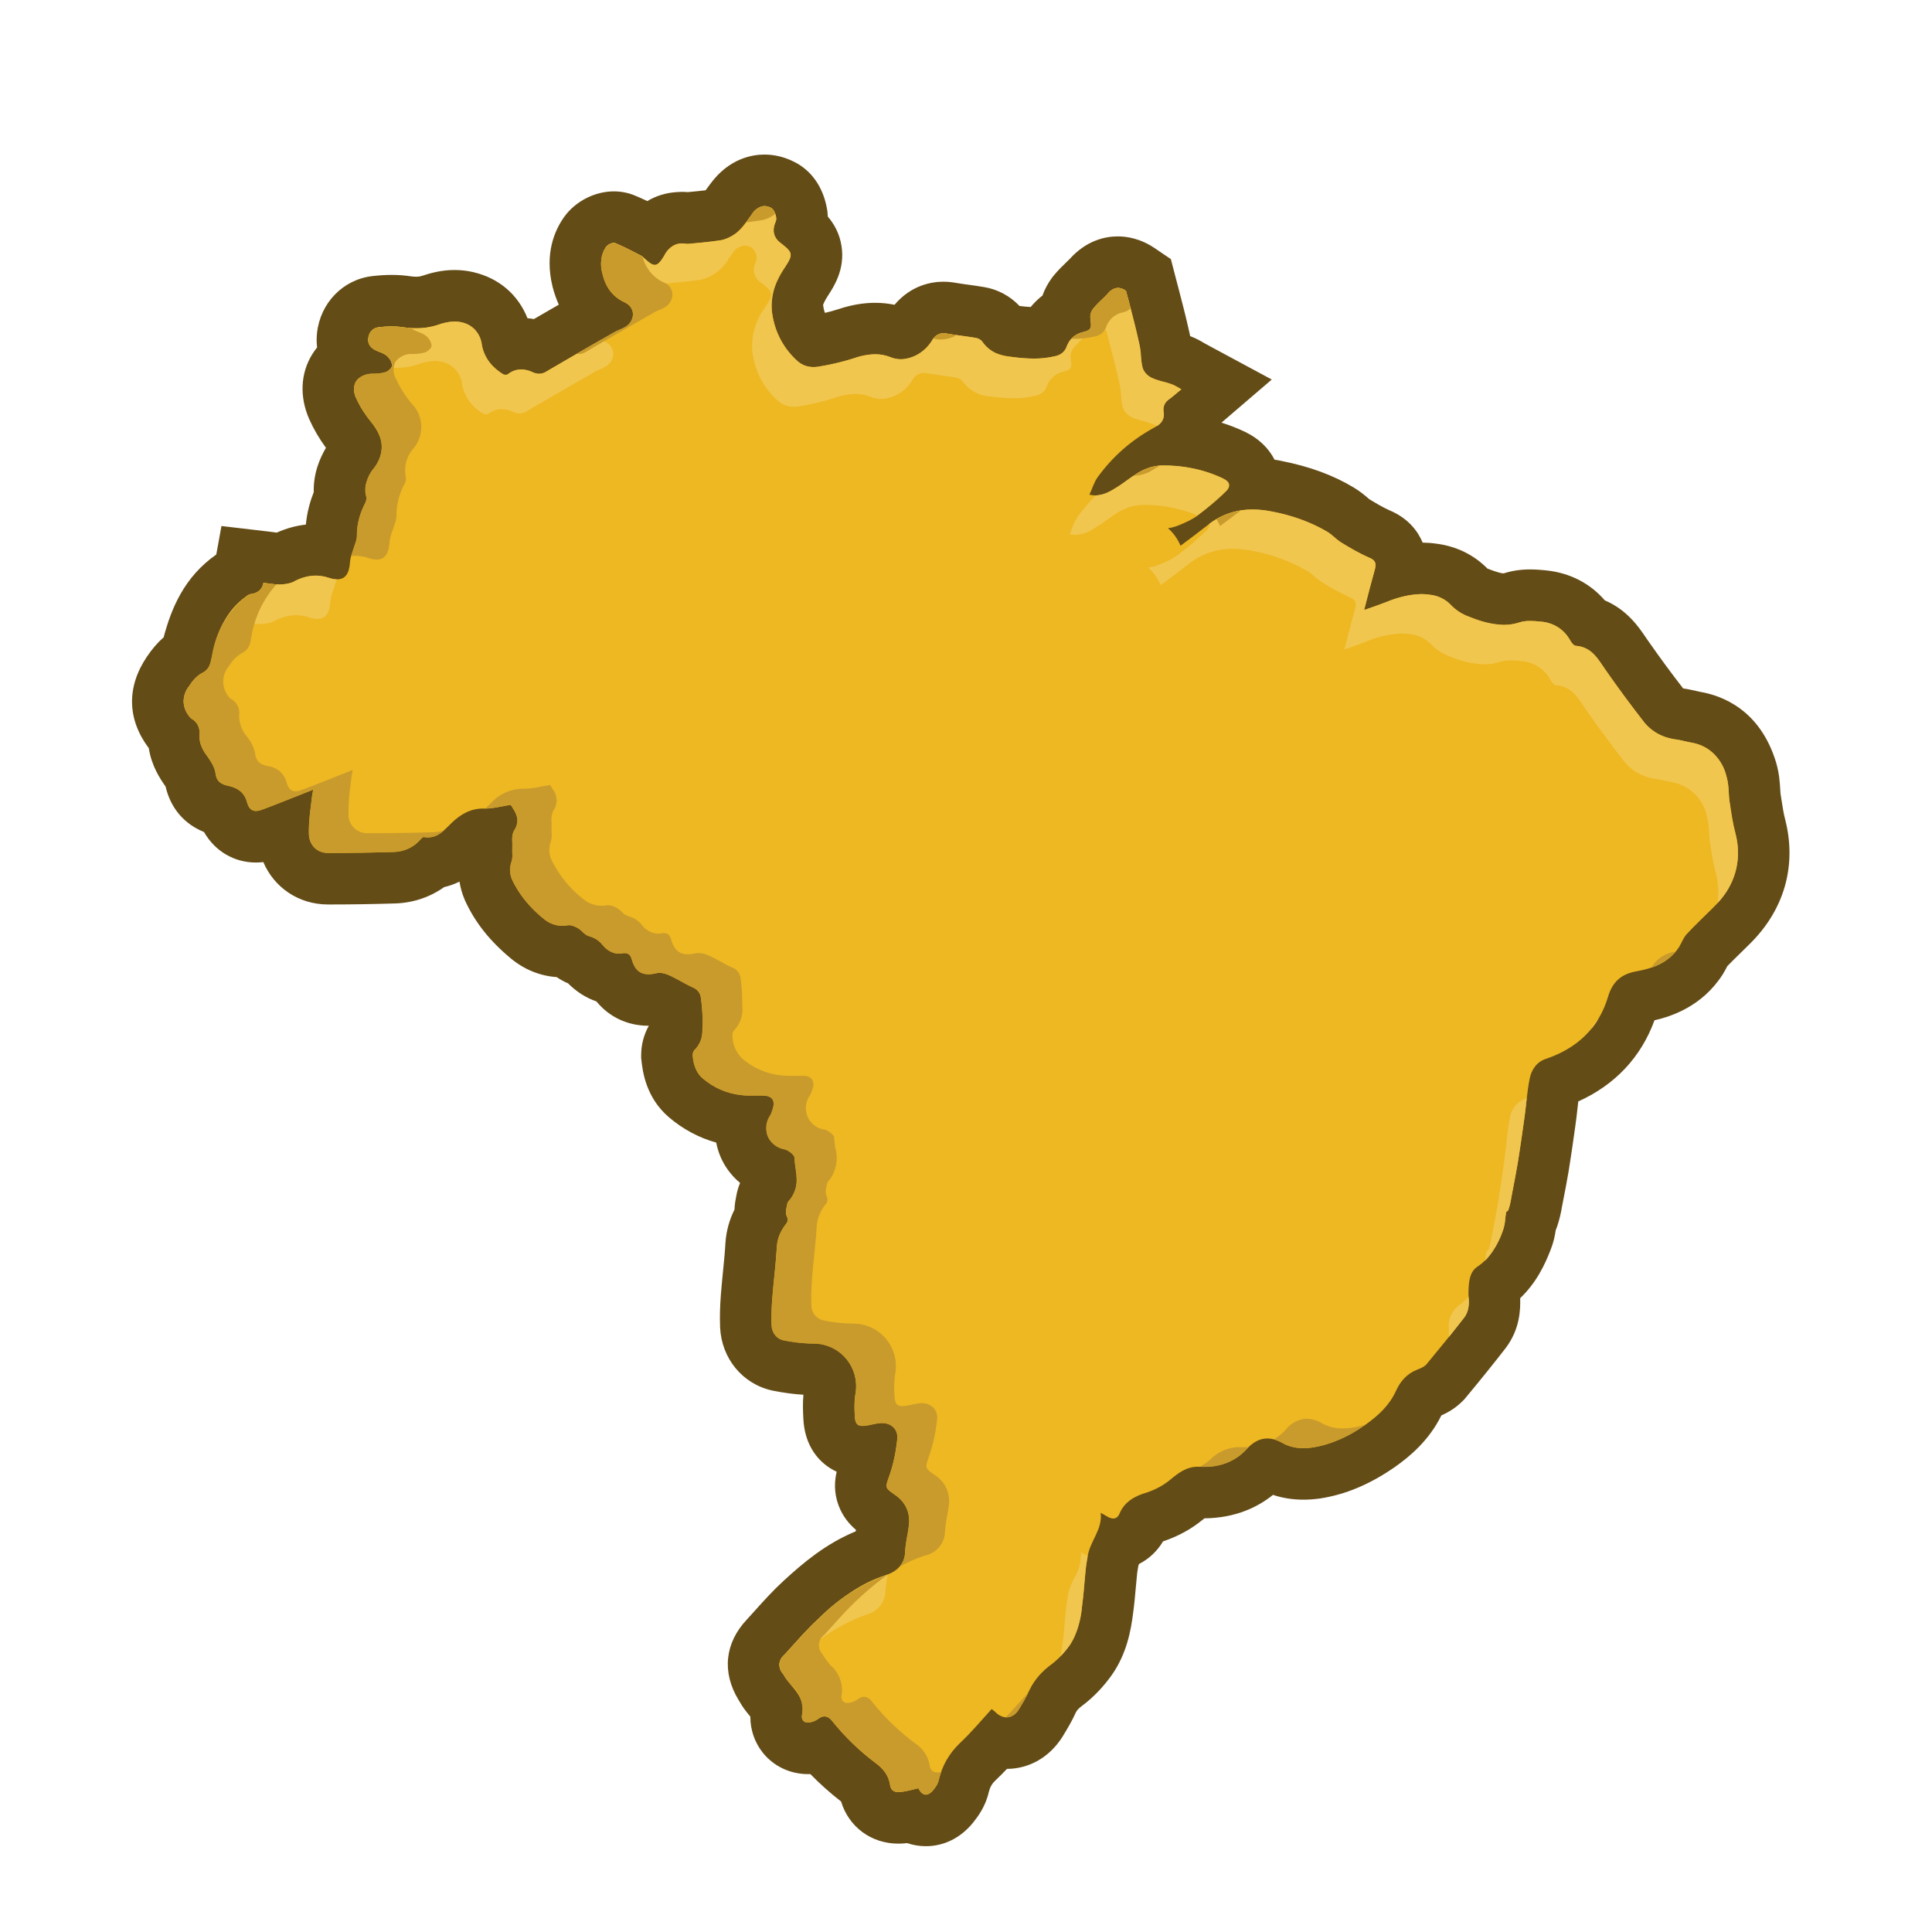 <svg xmlns="http://www.w3.org/2000/svg" width="75" height="75" viewBox="0 0 75 75"><g transform="translate(-1114 -6010)"><rect width="75" height="75" transform="translate(1114 6010)" fill="none"/><g transform="translate(1121.129 6018)"><g transform="translate(-5.159 0.001)" fill="#eeb823"><path d="M 33.972 62.668 C 33.763 62.668 33.563 62.615 33.384 62.516 C 33.307 62.531 33.227 62.544 33.143 62.554 L 33.14 62.554 L 33.136 62.555 C 33.053 62.564 32.978 62.569 32.906 62.569 C 32.201 62.569 31.685 62.114 31.586 61.41 C 31.581 61.386 31.537 61.325 31.434 61.25 L 31.427 61.245 L 31.42 61.24 C 30.835 60.798 30.32 60.323 29.858 59.795 C 29.842 59.8 29.827 59.804 29.811 59.809 C 29.673 59.849 29.534 59.87 29.397 59.87 C 29.013 59.87 28.66 59.706 28.428 59.42 C 28.194 59.132 28.106 58.744 28.188 58.357 C 28.189 58.352 28.189 58.348 28.19 58.344 C 28.163 58.283 28.048 58.146 27.971 58.053 C 27.918 57.989 27.863 57.923 27.806 57.85 C 27.697 57.716 27.622 57.586 27.56 57.479 C 27.033 56.618 27.371 55.958 27.753 55.553 C 27.859 55.437 27.964 55.32 28.069 55.203 C 28.4 54.835 28.742 54.455 29.133 54.096 C 29.911 53.382 30.846 52.59 32.113 52.195 C 32.137 52.187 32.155 52.179 32.169 52.172 C 32.181 51.912 32.224 51.675 32.261 51.465 C 32.283 51.345 32.304 51.231 32.316 51.128 L 32.316 51.121 L 32.317 51.115 C 32.337 50.957 32.308 50.922 32.21 50.853 C 31.939 50.665 31.66 50.47 31.519 50.087 C 31.363 49.665 31.485 49.315 31.583 49.034 C 31.593 49.004 31.605 48.972 31.617 48.937 L 31.618 48.933 L 31.62 48.928 C 31.683 48.749 31.736 48.55 31.78 48.331 C 31.682 48.345 31.593 48.351 31.508 48.351 C 30.934 48.351 30.251 47.997 30.213 47 C 30.199 46.694 30.182 46.314 30.253 45.931 C 30.299 45.659 30.183 45.472 30.11 45.384 C 30.037 45.298 29.875 45.153 29.604 45.153 C 29.188 45.153 28.728 45.103 28.237 45.005 L 28.224 45.002 L 28.211 45 C 27.511 44.84 27.018 44.229 26.983 43.478 L 26.983 43.474 L 26.983 43.471 C 26.97 43.131 26.979 42.75 27.011 42.339 C 27.034 42.037 27.064 41.733 27.093 41.44 C 27.132 41.05 27.169 40.682 27.19 40.314 L 27.19 40.304 L 27.191 40.294 C 27.227 39.831 27.383 39.47 27.546 39.2 C 27.524 38.964 27.566 38.756 27.593 38.624 C 27.596 38.607 27.6 38.59 27.603 38.574 C 27.646 38.327 27.762 38.1 27.948 37.899 C 27.949 37.898 27.949 37.898 27.949 37.898 C 27.972 37.842 27.942 37.612 27.922 37.468 C 27.33 37.207 27.053 36.819 26.923 36.519 C 26.822 36.284 26.743 35.945 26.818 35.516 C 26.802 35.515 26.786 35.513 26.77 35.512 C 25.977 35.442 25.262 35.137 24.643 34.606 C 24.045 34.094 23.965 33.405 23.927 33.074 L 23.92 33.017 L 23.92 32.959 C 23.92 32.82 23.949 32.372 24.293 32.042 C 24.301 31.98 24.303 31.861 24.303 31.778 C 24.304 31.721 24.305 31.664 24.306 31.607 C 24.306 31.459 24.297 31.305 24.28 31.128 C 24.181 31.077 24.087 31.026 23.995 30.975 C 23.863 30.903 23.737 30.834 23.618 30.779 C 23.475 30.806 23.339 30.819 23.207 30.819 C 22.585 30.819 22.088 30.526 21.793 30 C 21.453 29.947 21.037 29.775 20.656 29.32 C 20.653 29.316 20.651 29.313 20.649 29.311 C 20.645 29.31 20.639 29.308 20.631 29.305 C 20.326 29.224 20.123 29.051 19.995 28.933 C 19.95 28.936 19.905 28.938 19.86 28.938 C 19.363 28.938 18.909 28.772 18.51 28.445 C 17.811 27.868 17.317 27.251 16.999 26.557 L 16.993 26.543 L 16.987 26.528 C 16.808 26.103 16.787 25.666 16.923 25.194 C 16.922 25.177 16.922 25.157 16.921 25.14 C 16.919 25.062 16.915 24.966 16.923 24.857 C 16.924 24.828 16.923 24.779 16.922 24.732 C 16.919 24.634 16.916 24.516 16.927 24.388 C 16.912 24.388 16.898 24.388 16.884 24.388 C 16.855 24.388 16.827 24.387 16.8 24.386 L 16.787 24.386 C 16.661 24.386 16.51 24.42 16.26 24.66 C 16.226 24.693 16.194 24.725 16.162 24.756 C 15.906 25.011 15.494 25.42 14.853 25.496 C 14.433 25.856 13.914 26.054 13.333 26.072 C 12.465 26.098 11.626 26.111 10.767 26.111 C 9.783 26.111 9.049 25.377 9.022 24.366 C 9.02 24.307 9.019 24.249 9.02 24.191 C 8.871 24.249 8.723 24.305 8.574 24.361 C 8.361 24.442 8.162 24.482 7.967 24.482 C 7.967 24.482 7.967 24.482 7.967 24.482 C 7.492 24.482 6.914 24.217 6.677 23.482 C 5.929 23.31 5.501 22.867 5.406 22.163 C 5.38 22.112 5.319 22.022 5.277 21.959 L 5.259 21.932 C 5.087 21.686 4.789 21.254 4.773 20.653 L 4.66 20.512 C 4.028 19.721 3.994 18.895 4.559 18.057 C 4.78 17.726 5.013 17.484 5.267 17.322 C 5.272 17.303 5.277 17.283 5.282 17.264 C 5.54 16.187 5.93 15.089 7.006 14.341 C 7.072 14.291 7.18 14.214 7.328 14.152 L 7.443 13.522 L 8.376 13.632 C 8.442 13.639 8.507 13.648 8.571 13.657 C 8.684 13.672 8.783 13.686 8.861 13.689 C 8.91 13.685 8.966 13.68 9 13.675 C 9.431 13.451 9.851 13.343 10.282 13.343 C 10.415 13.343 10.548 13.353 10.682 13.375 C 10.715 13.247 10.755 13.133 10.791 13.032 C 10.813 12.969 10.834 12.909 10.847 12.865 L 10.858 12.822 L 10.874 12.781 C 10.879 12.767 10.883 12.755 10.886 12.746 C 10.887 12.135 11.066 11.626 11.226 11.265 C 11.123 10.48 11.536 9.882 11.747 9.578 C 11.867 9.405 11.913 9.34 11.698 9.06 C 11.382 8.676 11.13 8.274 10.948 7.864 C 10.698 7.298 10.717 6.736 11.001 6.278 C 11.119 6.088 11.274 5.93 11.46 5.808 C 11.347 5.577 11.301 5.316 11.33 5.038 L 11.33 5.035 L 11.331 5.032 C 11.41 4.322 11.917 3.791 12.594 3.712 C 12.822 3.684 13.032 3.671 13.234 3.671 C 13.443 3.671 13.645 3.686 13.835 3.716 C 13.965 3.733 14.081 3.742 14.19 3.742 C 14.375 3.742 14.538 3.717 14.703 3.664 C 14.991 3.569 15.308 3.48 15.677 3.48 C 15.845 3.48 16.014 3.5 16.178 3.537 L 16.181 3.538 L 16.183 3.539 C 17.022 3.737 17.569 4.343 17.723 5.243 C 17.732 5.291 17.746 5.343 17.788 5.405 C 17.942 5.363 18.1 5.341 18.26 5.341 C 18.473 5.341 18.691 5.379 18.909 5.454 C 19.657 5.016 20.412 4.582 21.148 4.16 C 20.82 3.838 20.591 3.421 20.454 2.901 L 20.451 2.891 L 20.449 2.881 C 20.273 2.152 20.375 1.517 20.751 0.994 C 20.992 0.656 21.438 0.428 21.859 0.428 C 22.01 0.428 22.155 0.456 22.291 0.512 C 22.635 0.653 22.957 0.82 23.268 0.982 L 23.273 0.985 C 23.505 0.737 23.86 0.484 24.382 0.452 C 24.422 0.449 24.462 0.447 24.503 0.447 C 24.594 0.447 24.67 0.456 24.724 0.462 C 25.126 0.426 25.507 0.39 25.873 0.333 C 25.971 0.318 26.103 0.146 26.294 -0.113 C 26.332 -0.164 26.369 -0.215 26.407 -0.265 C 26.849 -0.873 27.356 -1.001 27.705 -1.001 C 27.948 -1.001 28.191 -0.939 28.427 -0.816 C 28.791 -0.63 29.044 -0.257 29.141 0.236 C 29.189 0.45 29.166 0.641 29.13 0.786 C 29.381 0.997 29.646 1.279 29.712 1.713 C 29.79 2.234 29.522 2.645 29.323 2.946 C 29.05 3.373 28.953 3.665 28.988 3.953 C 29.05 4.477 29.26 4.899 29.629 5.248 C 29.638 5.247 29.65 5.245 29.665 5.242 L 29.679 5.24 L 29.692 5.237 C 30.135 5.162 30.526 5.068 30.887 4.951 C 31.287 4.818 31.652 4.754 32.003 4.754 C 32.339 4.754 32.661 4.814 32.96 4.934 C 32.988 4.945 33.005 4.947 33.015 4.947 C 33.112 4.947 33.279 4.824 33.359 4.694 L 33.368 4.679 L 33.378 4.665 C 33.78 4.062 34.293 3.935 34.652 3.935 C 34.754 3.935 34.859 3.945 34.966 3.965 C 35.134 3.994 35.305 4.017 35.485 4.042 C 35.674 4.068 35.869 4.095 36.069 4.129 C 36.382 4.179 36.786 4.366 37.023 4.748 C 37.04 4.77 37.093 4.812 37.411 4.86 C 37.721 4.901 37.952 4.919 38.159 4.919 C 38.316 4.919 38.46 4.908 38.596 4.886 C 38.771 4.542 39.033 4.276 39.368 4.099 C 39.404 3.845 39.509 3.593 39.676 3.371 L 39.688 3.356 L 39.7 3.341 C 39.839 3.169 39.984 3.03 40.112 2.907 C 40.177 2.845 40.238 2.787 40.289 2.732 C 40.618 2.363 41 2.176 41.425 2.176 C 41.725 2.176 42.019 2.272 42.299 2.463 L 42.61 2.674 L 42.704 3.038 C 42.735 3.157 42.767 3.278 42.8 3.401 C 42.945 3.956 43.096 4.53 43.225 5.122 C 43.28 5.348 43.298 5.56 43.312 5.731 C 43.314 5.76 43.317 5.788 43.319 5.815 C 43.357 5.826 43.397 5.836 43.434 5.846 C 43.547 5.876 43.673 5.91 43.807 5.957 C 43.993 6.018 44.134 6.1 44.248 6.167 C 44.282 6.187 44.318 6.208 44.359 6.23 L 45.643 6.921 L 44.536 7.87 L 44.438 7.954 C 44.359 8.023 44.285 8.086 44.211 8.147 C 44.202 8.432 44.112 8.781 43.814 9.099 C 44.587 9.167 45.288 9.356 45.94 9.671 C 46.532 9.955 46.69 10.398 46.731 10.638 C 46.738 10.678 46.744 10.726 46.747 10.779 C 47.002 10.784 47.266 10.812 47.534 10.863 L 47.537 10.864 L 47.539 10.864 C 48.56 11.065 49.366 11.358 50.076 11.787 C 50.25 11.892 50.383 12.007 50.49 12.099 C 50.533 12.136 50.582 12.178 50.609 12.197 C 50.94 12.398 51.253 12.587 51.568 12.725 C 52.194 12.982 52.498 13.506 52.411 14.152 C 52.662 14.098 52.926 14.063 53.201 14.063 C 53.359 14.063 53.518 14.075 53.672 14.097 C 54.238 14.171 54.713 14.407 55.084 14.799 L 55.087 14.802 L 55.089 14.805 C 55.159 14.88 55.28 14.957 55.383 14.993 L 55.399 14.999 L 55.414 15.005 C 55.816 15.16 56.121 15.257 56.397 15.257 C 56.511 15.257 56.617 15.24 56.723 15.205 L 56.728 15.204 L 56.733 15.202 C 56.942 15.136 57.17 15.104 57.43 15.104 C 57.607 15.104 57.772 15.119 57.94 15.135 L 57.943 15.135 L 57.947 15.135 C 58.698 15.212 59.307 15.562 59.721 16.151 C 60.459 16.367 60.845 16.939 61.09 17.302 C 61.125 17.354 61.16 17.406 61.197 17.458 L 61.198 17.46 L 61.2 17.462 C 61.68 18.15 62.168 18.811 62.651 19.427 C 62.732 19.524 62.876 19.654 63.186 19.708 C 63.359 19.73 63.512 19.765 63.647 19.796 C 63.722 19.813 63.793 19.829 63.855 19.841 C 64.6 19.965 65.577 20.421 66.02 21.888 L 66.022 21.893 L 66.023 21.897 C 66.108 22.189 66.126 22.472 66.14 22.699 C 66.147 22.811 66.153 22.916 66.166 22.997 C 66.177 23.067 66.189 23.138 66.2 23.209 C 66.247 23.513 66.292 23.801 66.364 24.068 L 66.366 24.076 L 66.368 24.084 C 66.728 25.526 66.342 26.856 65.252 27.931 C 65.135 28.048 65.016 28.164 64.898 28.279 C 64.673 28.499 64.46 28.706 64.26 28.921 C 64.246 28.945 64.223 28.991 64.205 29.025 C 64.168 29.1 64.121 29.192 64.062 29.289 L 64.055 29.3 L 64.048 29.311 C 63.333 30.407 62.132 30.619 61.737 30.689 C 61.516 30.728 61.478 30.76 61.414 30.969 C 60.977 32.446 59.936 33.507 58.4 34.038 C 58.397 34.048 58.394 34.06 58.392 34.074 L 58.39 34.084 L 58.388 34.095 C 58.335 34.36 58.304 34.639 58.272 34.934 C 58.248 35.145 58.224 35.362 58.191 35.586 C 58.114 36.135 58.035 36.701 57.944 37.263 C 57.875 37.678 57.795 38.084 57.719 38.477 L 57.685 38.652 C 57.649 38.874 57.598 39.086 57.533 39.283 C 57.51 39.351 57.482 39.412 57.452 39.466 C 57.429 39.663 57.395 39.897 57.296 40.145 C 57.066 40.745 56.738 41.418 56.051 41.924 C 56.046 41.961 56.042 42.015 56.039 42.094 L 56.039 42.11 L 56.037 42.127 C 56.034 42.174 56.037 42.248 56.04 42.326 C 56.053 42.658 56.074 43.212 55.682 43.729 L 55.679 43.733 L 55.676 43.737 C 55.232 44.308 54.751 44.905 54.163 45.615 L 54.133 45.65 L 54.101 45.683 C 53.865 45.919 53.595 46.027 53.416 46.098 L 53.411 46.1 L 53.407 46.102 C 53.32 46.135 53.228 46.195 53.135 46.402 L 53.134 46.404 L 53.133 46.407 C 52.753 47.241 52.124 47.761 51.618 48.12 L 51.613 48.123 L 51.609 48.127 C 50.754 48.72 49.962 49.055 49.115 49.182 L 49.105 49.183 L 49.095 49.184 C 48.934 49.205 48.777 49.216 48.629 49.216 C 48.157 49.216 47.727 49.109 47.349 48.9 L 47.344 48.897 L 47.339 48.894 C 47.297 48.87 47.266 48.856 47.246 48.849 C 47.227 48.863 47.197 48.889 47.158 48.932 C 46.549 49.602 45.732 49.941 44.727 49.941 C 44.67 49.941 44.613 49.94 44.556 49.938 L 44.547 49.938 L 44.539 49.937 C 44.535 49.937 44.531 49.937 44.527 49.937 C 44.441 49.937 44.307 50.036 44.104 50.206 L 44.099 50.211 L 44.093 50.215 C 43.724 50.517 43.329 50.731 42.85 50.891 L 42.833 50.897 L 42.816 50.902 C 42.471 51.003 42.43 51.101 42.415 51.138 L 42.411 51.146 L 42.408 51.154 C 42.23 51.56 41.908 51.832 41.519 51.918 C 41.48 52.006 41.44 52.087 41.404 52.163 C 41.329 52.317 41.259 52.463 41.245 52.554 C 41.237 52.607 41.227 52.662 41.217 52.718 C 41.199 52.823 41.182 52.921 41.177 53 L 41.175 53.019 L 41.173 53.038 C 41.154 53.213 41.138 53.392 41.122 53.58 C 41.097 53.865 41.071 54.16 41.03 54.459 C 40.953 55.08 40.817 55.799 40.387 56.427 L 40.381 56.435 L 40.375 56.442 C 40.105 56.821 39.802 57.14 39.473 57.39 L 39.466 57.395 L 39.459 57.401 C 39.179 57.606 39.008 57.802 38.887 58.056 C 38.746 58.368 38.58 58.639 38.434 58.879 L 38.43 58.885 L 38.425 58.892 C 38.113 59.385 37.632 59.667 37.104 59.667 C 36.977 59.667 36.851 59.65 36.727 59.618 C 36.498 59.872 36.26 60.129 36.001 60.373 C 35.714 60.642 35.542 60.938 35.443 61.33 C 35.367 61.687 35.167 61.944 35.046 62.1 L 35.038 62.111 L 35.033 62.116 L 35.029 62.121 C 34.649 62.597 34.204 62.668 33.972 62.668 Z" stroke="none"/><path d="M 27.705 -0.001 C 27.527 -0.001 27.369 0.111 27.211 0.33 C 26.889 0.755 26.606 1.231 26.027 1.321 C 25.615 1.385 25.191 1.424 24.766 1.462 C 24.751 1.464 24.736 1.465 24.721 1.465 C 24.648 1.465 24.575 1.447 24.503 1.447 C 24.488 1.447 24.473 1.448 24.457 1.45 C 24.136 1.462 23.969 1.681 23.814 1.926 C 23.669 2.167 23.569 2.283 23.448 2.283 C 23.342 2.283 23.221 2.196 23.042 2.029 C 23.004 2.003 22.978 1.951 22.939 1.939 C 22.592 1.758 22.257 1.578 21.91 1.437 C 21.895 1.43 21.878 1.428 21.859 1.428 C 21.76 1.428 21.616 1.503 21.563 1.578 C 21.331 1.9 21.331 2.273 21.421 2.646 C 21.55 3.135 21.781 3.508 22.283 3.74 C 22.721 3.946 22.695 4.473 22.283 4.705 C 22.154 4.782 22 4.821 21.871 4.898 C 20.996 5.4 20.122 5.901 19.247 6.416 C 19.148 6.48 19.052 6.508 18.957 6.508 C 18.878 6.508 18.8 6.489 18.719 6.455 C 18.563 6.383 18.41 6.341 18.26 6.341 C 18.087 6.341 17.919 6.395 17.754 6.519 C 17.735 6.538 17.696 6.548 17.656 6.548 C 17.616 6.548 17.574 6.538 17.548 6.519 C 17.149 6.249 16.828 5.927 16.738 5.412 C 16.661 4.962 16.442 4.628 15.953 4.512 C 15.858 4.49 15.766 4.48 15.677 4.48 C 15.45 4.48 15.235 4.541 15.014 4.615 C 14.738 4.704 14.468 4.742 14.19 4.742 C 14.027 4.742 13.86 4.729 13.688 4.705 C 13.539 4.681 13.387 4.671 13.234 4.671 C 13.059 4.671 12.883 4.684 12.711 4.705 C 12.492 4.731 12.35 4.911 12.325 5.142 C 12.299 5.387 12.453 5.528 12.659 5.618 C 12.801 5.683 12.955 5.721 13.058 5.824 C 13.161 5.914 13.251 6.069 13.251 6.184 C 13.251 6.274 13.11 6.403 13.007 6.442 C 12.852 6.493 12.672 6.506 12.505 6.506 C 11.9 6.532 11.617 6.905 11.861 7.458 C 12.016 7.806 12.235 8.14 12.479 8.436 C 12.929 9.015 12.981 9.555 12.569 10.147 C 12.338 10.482 12.119 10.829 12.247 11.279 C 12.273 11.37 12.235 11.485 12.183 11.575 C 12.003 11.961 11.874 12.36 11.887 12.811 C 11.887 12.914 11.849 13.029 11.81 13.132 C 11.746 13.364 11.63 13.595 11.617 13.827 C 11.587 14.266 11.434 14.488 11.12 14.488 C 11.03 14.488 10.925 14.469 10.806 14.432 C 10.624 14.371 10.451 14.343 10.282 14.343 C 9.985 14.343 9.704 14.43 9.417 14.586 C 9.263 14.663 9.07 14.676 8.889 14.689 C 8.684 14.689 8.478 14.65 8.259 14.625 C 8.208 14.908 8.015 15.024 7.757 15.062 C 7.693 15.075 7.641 15.114 7.59 15.152 C 6.766 15.718 6.471 16.593 6.252 17.507 C 6.188 17.751 6.175 17.983 5.879 18.124 C 5.686 18.214 5.518 18.42 5.39 18.613 C 5.068 19.089 5.081 19.437 5.441 19.887 C 5.672 20.003 5.801 20.234 5.775 20.531 C 5.75 20.865 5.904 21.109 6.084 21.367 C 6.213 21.56 6.367 21.779 6.393 21.997 C 6.432 22.358 6.625 22.448 6.92 22.512 C 7.255 22.589 7.525 22.769 7.615 23.129 C 7.679 23.367 7.789 23.482 7.967 23.482 C 8.039 23.482 8.123 23.463 8.22 23.425 C 8.876 23.181 9.532 22.911 10.188 22.653 C 10.176 22.731 10.15 22.846 10.137 22.962 C 10.086 23.425 10.008 23.889 10.021 24.339 C 10.034 24.815 10.33 25.111 10.767 25.111 C 11.617 25.111 12.453 25.098 13.302 25.072 C 13.714 25.059 14.074 24.905 14.357 24.583 C 14.392 24.548 14.438 24.492 14.475 24.492 C 14.479 24.492 14.482 24.492 14.486 24.493 C 14.541 24.503 14.593 24.508 14.643 24.508 C 15.047 24.508 15.292 24.204 15.567 23.94 C 15.905 23.614 16.292 23.386 16.787 23.386 C 16.8 23.386 16.814 23.386 16.827 23.387 C 16.846 23.388 16.865 23.388 16.884 23.388 C 17.188 23.388 17.505 23.294 17.857 23.245 C 17.857 23.245 17.908 23.31 17.947 23.387 C 18.127 23.67 18.204 23.927 17.985 24.249 C 17.882 24.416 17.934 24.686 17.921 24.918 C 17.908 25.085 17.947 25.278 17.895 25.433 C 17.818 25.677 17.805 25.896 17.908 26.14 C 18.191 26.758 18.629 27.247 19.143 27.671 C 19.363 27.851 19.598 27.938 19.86 27.938 C 19.936 27.938 20.014 27.93 20.095 27.916 C 20.106 27.915 20.116 27.914 20.126 27.914 C 20.236 27.914 20.363 27.973 20.469 28.032 C 20.623 28.122 20.739 28.302 20.893 28.34 C 21.125 28.405 21.279 28.508 21.421 28.675 C 21.588 28.876 21.795 29.019 22.049 29.019 C 22.088 29.019 22.127 29.016 22.167 29.009 C 22.208 29.003 22.245 28.999 22.279 28.999 C 22.434 28.999 22.513 29.076 22.566 29.267 C 22.677 29.65 22.882 29.819 23.207 29.819 C 23.297 29.819 23.396 29.806 23.505 29.781 C 23.544 29.771 23.587 29.766 23.631 29.766 C 23.749 29.766 23.878 29.799 23.981 29.846 C 24.303 29.987 24.599 30.18 24.907 30.322 C 25.113 30.412 25.216 30.54 25.242 30.746 C 25.281 31.042 25.306 31.325 25.306 31.621 C 25.293 32.02 25.345 32.432 24.997 32.754 C 24.946 32.792 24.92 32.895 24.92 32.959 C 24.959 33.294 25.023 33.616 25.293 33.847 C 25.744 34.233 26.271 34.465 26.863 34.516 C 26.958 34.526 27.055 34.528 27.153 34.528 C 27.26 34.528 27.368 34.525 27.477 34.525 C 27.538 34.525 27.6 34.526 27.661 34.529 C 28.008 34.542 28.124 34.709 28.034 35.031 C 28.008 35.108 27.982 35.198 27.944 35.275 C 27.609 35.957 27.815 36.408 28.523 36.626 C 28.664 36.678 28.87 36.832 28.87 36.935 C 28.896 37.475 29.127 38.054 28.703 38.556 C 28.651 38.608 28.6 38.672 28.587 38.749 C 28.561 38.891 28.51 39.071 28.561 39.187 C 28.626 39.328 28.626 39.405 28.536 39.521 C 28.343 39.779 28.214 40.036 28.188 40.37 C 28.15 41.052 28.06 41.734 28.008 42.416 C 27.982 42.751 27.97 43.098 27.982 43.432 C 27.995 43.715 28.15 43.96 28.433 44.024 C 28.819 44.102 29.218 44.153 29.604 44.153 C 30.646 44.153 31.418 45.079 31.238 46.109 C 31.186 46.379 31.199 46.675 31.212 46.958 C 31.222 47.244 31.297 47.351 31.508 47.351 C 31.563 47.351 31.626 47.344 31.701 47.331 C 31.868 47.305 32.035 47.254 32.203 47.241 C 32.221 47.24 32.24 47.239 32.258 47.239 C 32.641 47.239 32.908 47.491 32.859 47.884 C 32.807 48.347 32.717 48.824 32.563 49.261 C 32.396 49.75 32.357 49.737 32.781 50.033 C 33.206 50.329 33.373 50.741 33.309 51.242 C 33.27 51.577 33.18 51.899 33.167 52.233 C 33.155 52.748 32.807 53.018 32.421 53.146 C 31.379 53.468 30.581 54.124 29.809 54.832 C 29.333 55.269 28.922 55.758 28.484 56.234 C 28.24 56.492 28.227 56.659 28.42 56.968 C 28.471 57.058 28.523 57.148 28.587 57.225 C 28.896 57.624 29.295 57.959 29.166 58.563 C 29.125 58.757 29.23 58.87 29.397 58.87 C 29.441 58.87 29.489 58.862 29.539 58.846 C 29.642 58.821 29.732 58.769 29.822 58.705 C 29.898 58.653 29.968 58.63 30.033 58.63 C 30.146 58.63 30.243 58.697 30.324 58.795 C 30.826 59.425 31.392 59.966 32.022 60.442 C 32.305 60.648 32.524 60.918 32.576 61.265 C 32.607 61.507 32.734 61.569 32.906 61.569 C 32.944 61.569 32.984 61.566 33.026 61.561 C 33.245 61.535 33.451 61.471 33.682 61.419 C 33.76 61.583 33.862 61.668 33.972 61.668 C 34.061 61.668 34.156 61.612 34.248 61.497 C 34.338 61.381 34.441 61.252 34.467 61.111 C 34.608 60.532 34.879 60.056 35.316 59.644 C 35.741 59.245 36.114 58.795 36.526 58.344 C 36.551 58.37 36.603 58.396 36.641 58.434 C 36.791 58.59 36.951 58.667 37.104 58.667 C 37.282 58.667 37.45 58.564 37.581 58.357 C 37.722 58.125 37.863 57.894 37.979 57.637 C 38.185 57.199 38.481 56.877 38.867 56.594 C 39.137 56.388 39.369 56.131 39.562 55.861 C 39.871 55.411 39.974 54.857 40.038 54.33 C 40.102 53.867 40.128 53.391 40.179 52.928 C 40.192 52.747 40.231 52.567 40.257 52.4 C 40.347 51.821 40.836 51.371 40.758 50.727 C 40.887 50.792 40.977 50.856 41.08 50.907 C 41.14 50.933 41.196 50.947 41.247 50.947 C 41.349 50.947 41.432 50.89 41.492 50.753 C 41.685 50.29 42.096 50.071 42.534 49.943 C 42.881 49.827 43.177 49.672 43.46 49.441 C 43.767 49.183 44.086 48.937 44.527 48.937 C 44.549 48.937 44.57 48.938 44.593 48.939 C 44.638 48.941 44.682 48.941 44.727 48.941 C 45.37 48.941 45.962 48.762 46.42 48.257 C 46.674 47.979 46.938 47.84 47.226 47.84 C 47.417 47.84 47.619 47.902 47.835 48.025 C 48.083 48.163 48.351 48.216 48.629 48.216 C 48.74 48.216 48.853 48.207 48.967 48.193 C 49.739 48.077 50.408 47.742 51.039 47.305 C 51.528 46.958 51.965 46.559 52.222 45.993 C 52.39 45.62 52.647 45.324 53.046 45.169 C 53.174 45.118 53.303 45.066 53.393 44.976 C 53.895 44.372 54.397 43.754 54.886 43.124 C 55.13 42.802 55.014 42.416 55.04 42.056 C 55.053 41.721 55.091 41.361 55.387 41.168 C 55.902 40.821 56.159 40.319 56.365 39.778 C 56.455 39.56 56.455 39.302 56.494 39.071 C 56.481 39.032 56.571 39.006 56.584 38.968 C 56.635 38.813 56.674 38.646 56.7 38.479 C 56.79 38.016 56.88 37.565 56.957 37.102 C 57.047 36.549 57.124 35.996 57.201 35.442 C 57.279 34.928 57.304 34.413 57.407 33.898 C 57.472 33.538 57.678 33.217 58.051 33.101 C 59.26 32.689 60.096 31.904 60.457 30.682 C 60.637 30.09 60.984 29.807 61.563 29.704 C 62.219 29.588 62.824 29.357 63.21 28.765 C 63.313 28.598 63.377 28.405 63.506 28.263 C 63.84 27.903 64.201 27.568 64.548 27.221 C 65.372 26.41 65.68 25.458 65.397 24.326 C 65.294 23.94 65.243 23.554 65.179 23.155 C 65.127 22.833 65.153 22.486 65.063 22.177 C 64.857 21.495 64.471 20.955 63.686 20.826 C 63.468 20.788 63.262 20.723 63.043 20.698 C 62.567 20.62 62.168 20.415 61.872 20.054 C 61.357 19.398 60.856 18.716 60.38 18.034 C 60.071 17.597 59.839 17.121 59.209 17.069 C 59.131 17.069 59.041 16.954 58.99 16.863 C 58.733 16.413 58.347 16.182 57.845 16.13 C 57.71 16.117 57.568 16.104 57.43 16.104 C 57.292 16.104 57.157 16.117 57.034 16.156 C 56.816 16.227 56.605 16.257 56.397 16.257 C 55.932 16.257 55.489 16.106 55.053 15.937 C 54.796 15.847 54.538 15.68 54.358 15.487 C 54.127 15.242 53.844 15.127 53.535 15.088 C 53.422 15.071 53.311 15.063 53.201 15.063 C 52.733 15.063 52.287 15.204 51.849 15.371 C 51.579 15.474 51.296 15.577 50.987 15.68 C 51.129 15.127 51.258 14.625 51.399 14.123 C 51.463 13.878 51.438 13.75 51.18 13.647 C 50.794 13.48 50.434 13.261 50.074 13.042 C 49.894 12.926 49.752 12.759 49.559 12.643 C 48.877 12.232 48.131 12 47.346 11.846 C 47.114 11.801 46.885 11.778 46.661 11.778 C 46.041 11.778 45.456 11.957 44.927 12.373 C 44.567 12.656 44.207 12.926 43.859 13.184 C 43.744 12.914 43.576 12.682 43.37 12.502 C 43.499 12.489 43.641 12.45 43.769 12.399 C 44.027 12.296 44.284 12.18 44.503 12.026 C 44.889 11.73 45.275 11.421 45.622 11.074 C 45.828 10.868 45.776 10.701 45.506 10.572 C 44.76 10.212 43.962 10.07 43.139 10.07 C 42.753 10.07 42.431 10.224 42.135 10.405 C 41.827 10.598 41.556 10.829 41.235 11.009 C 41.034 11.12 40.825 11.231 40.558 11.231 C 40.484 11.231 40.405 11.222 40.321 11.202 C 40.437 10.958 40.501 10.713 40.643 10.52 C 41.222 9.723 41.942 9.092 42.804 8.616 C 43.049 8.487 43.255 8.32 43.203 7.999 C 43.165 7.767 43.255 7.613 43.435 7.484 C 43.576 7.381 43.705 7.265 43.885 7.111 C 43.718 7.021 43.615 6.944 43.486 6.905 C 43.242 6.815 42.959 6.776 42.727 6.66 C 42.573 6.583 42.419 6.429 42.38 6.274 C 42.303 5.979 42.328 5.657 42.251 5.348 C 42.097 4.64 41.904 3.933 41.737 3.29 C 41.618 3.209 41.516 3.176 41.425 3.176 C 41.267 3.176 41.143 3.275 41.029 3.405 C 40.849 3.598 40.643 3.766 40.476 3.971 C 40.398 4.074 40.334 4.229 40.36 4.357 C 40.411 4.743 40.411 4.808 40.051 4.898 C 39.729 4.988 39.536 5.181 39.434 5.464 C 39.356 5.67 39.202 5.773 38.996 5.824 C 38.715 5.893 38.437 5.919 38.159 5.919 C 37.865 5.919 37.57 5.89 37.272 5.85 C 36.835 5.786 36.436 5.683 36.179 5.284 C 36.127 5.194 35.999 5.129 35.908 5.117 C 35.535 5.052 35.162 5.014 34.789 4.949 C 34.74 4.94 34.695 4.935 34.652 4.935 C 34.463 4.935 34.336 5.03 34.21 5.219 C 33.996 5.567 33.546 5.947 33.015 5.947 C 32.878 5.947 32.735 5.921 32.589 5.863 C 32.397 5.786 32.201 5.754 32.003 5.754 C 31.736 5.754 31.465 5.813 31.199 5.901 C 30.762 6.043 30.312 6.146 29.861 6.223 C 29.779 6.239 29.697 6.248 29.615 6.248 C 29.379 6.248 29.152 6.173 28.961 5.991 C 28.407 5.477 28.086 4.833 27.996 4.074 C 27.918 3.444 28.163 2.904 28.485 2.402 C 28.832 1.874 28.819 1.81 28.343 1.437 C 28.111 1.257 28.021 1.051 28.086 0.768 C 28.111 0.652 28.189 0.536 28.163 0.446 C 28.137 0.305 28.073 0.124 27.97 0.073 C 27.876 0.024 27.788 -0.001 27.705 -0.001 M 27.705 -2.001 C 28.109 -2.001 28.505 -1.902 28.884 -1.706 C 29.524 -1.378 29.961 -0.763 30.12 0.033 C 30.148 0.163 30.162 0.288 30.166 0.407 C 30.407 0.689 30.626 1.065 30.7 1.565 C 30.835 2.458 30.402 3.126 30.163 3.49 C 30.018 3.717 29.988 3.816 29.982 3.842 C 29.996 3.954 30.019 4.054 30.055 4.145 C 30.239 4.102 30.413 4.054 30.578 4 C 31.079 3.834 31.545 3.754 32.003 3.754 C 32.259 3.754 32.511 3.78 32.755 3.831 C 33.408 3.059 34.207 2.935 34.652 2.935 C 34.812 2.935 34.976 2.95 35.14 2.98 C 35.29 3.006 35.452 3.028 35.622 3.052 C 35.817 3.079 36.019 3.106 36.232 3.143 C 36.757 3.228 37.25 3.495 37.607 3.877 C 37.78 3.898 37.92 3.911 38.041 3.917 C 38.176 3.751 38.329 3.603 38.498 3.473 C 38.586 3.226 38.713 2.989 38.877 2.77 L 38.899 2.74 L 38.924 2.71 C 39.102 2.491 39.278 2.321 39.42 2.185 C 39.471 2.136 39.52 2.089 39.555 2.053 C 40.207 1.329 40.929 1.176 41.425 1.176 C 41.771 1.176 42.302 1.255 42.861 1.636 L 43.483 2.058 L 43.672 2.786 C 43.703 2.904 43.735 3.025 43.767 3.147 C 43.907 3.683 44.066 4.289 44.2 4.897 C 44.212 4.949 44.223 4.999 44.232 5.047 C 44.464 5.135 44.64 5.237 44.753 5.304 C 44.777 5.318 44.804 5.334 44.833 5.35 L 47.4 6.732 L 45.448 8.406 C 45.766 8.505 46.074 8.625 46.37 8.768 C 46.881 9.012 47.275 9.389 47.508 9.844 C 47.579 9.855 47.65 9.868 47.722 9.881 L 47.727 9.882 L 47.732 9.883 C 48.87 10.107 49.778 10.44 50.591 10.93 C 50.84 11.08 51.023 11.238 51.144 11.342 C 51.156 11.353 51.169 11.364 51.181 11.375 C 51.46 11.544 51.723 11.7 51.96 11.805 C 52.73 12.125 53.09 12.66 53.257 13.063 C 53.443 13.066 53.628 13.08 53.81 13.107 C 54.575 13.208 55.251 13.541 55.771 14.07 L 55.776 14.072 C 55.906 14.123 56.252 14.257 56.397 14.257 C 56.406 14.257 56.407 14.257 56.412 14.255 L 56.422 14.252 L 56.432 14.249 C 56.74 14.152 57.066 14.104 57.43 14.104 C 57.651 14.104 57.85 14.122 58.035 14.139 L 58.042 14.14 L 58.049 14.141 C 58.968 14.235 59.757 14.642 60.328 15.305 C 61.196 15.671 61.662 16.363 61.919 16.743 C 61.95 16.789 61.981 16.835 62.014 16.881 L 62.017 16.885 L 62.02 16.889 C 62.467 17.53 62.921 18.146 63.37 18.724 C 63.567 18.751 63.734 18.79 63.871 18.821 C 63.932 18.835 63.989 18.848 64.027 18.856 C 64.871 18.998 66.357 19.545 66.978 21.599 L 66.98 21.608 L 66.983 21.617 C 67.099 22.016 67.122 22.375 67.138 22.637 C 67.142 22.708 67.148 22.805 67.154 22.839 C 67.165 22.91 67.176 22.982 67.188 23.054 C 67.233 23.344 67.272 23.594 67.33 23.81 L 67.334 23.826 L 67.338 23.841 C 67.782 25.619 67.292 27.323 65.957 28.64 C 65.838 28.759 65.717 28.877 65.596 28.995 C 65.415 29.172 65.243 29.34 65.082 29.507 C 65.041 29.589 64.986 29.695 64.913 29.813 L 64.9 29.835 L 64.885 29.857 C 64.1 31.062 62.925 31.455 62.257 31.606 C 61.737 33.038 60.725 34.114 59.298 34.757 C 59.287 34.85 59.276 34.946 59.266 35.044 C 59.242 35.262 59.217 35.488 59.181 35.729 C 59.104 36.281 59.024 36.851 58.931 37.423 L 58.93 37.427 L 58.93 37.431 C 58.859 37.856 58.778 38.269 58.7 38.668 L 58.669 38.827 C 58.626 39.096 58.563 39.356 58.482 39.599 C 58.464 39.652 58.444 39.704 58.423 39.755 C 58.392 39.969 58.339 40.229 58.227 40.51 C 58.003 41.092 57.672 41.794 57.043 42.394 C 57.056 42.827 57.038 43.597 56.478 44.333 L 56.472 44.341 L 56.466 44.349 C 56.015 44.93 55.528 45.535 54.932 46.253 L 54.873 46.324 L 54.808 46.389 C 54.521 46.677 54.214 46.843 53.984 46.945 C 53.496 47.935 52.736 48.553 52.197 48.935 L 52.188 48.942 L 52.179 48.948 C 51.207 49.623 50.253 50.022 49.264 50.171 L 49.243 50.174 L 49.223 50.176 C 49.02 50.203 48.82 50.216 48.629 50.216 C 48.213 50.216 47.817 50.154 47.447 50.03 C 46.864 50.501 46.001 50.928 44.784 50.941 C 44.772 50.951 44.76 50.961 44.747 50.972 L 44.737 50.981 L 44.726 50.989 C 44.27 51.362 43.764 51.639 43.18 51.835 C 42.95 52.219 42.628 52.519 42.251 52.71 C 42.24 52.733 42.23 52.754 42.223 52.771 C 42.216 52.81 42.21 52.849 42.203 52.888 C 42.192 52.952 42.177 53.04 42.174 53.072 L 42.171 53.11 L 42.167 53.149 C 42.149 53.312 42.134 53.485 42.118 53.667 C 42.092 53.963 42.065 54.268 42.021 54.589 C 41.93 55.329 41.761 56.19 41.211 56.992 L 41.2 57.008 L 41.189 57.024 C 40.861 57.484 40.487 57.874 40.08 58.185 L 40.065 58.196 L 40.05 58.207 C 39.877 58.334 39.826 58.412 39.793 58.479 C 39.628 58.842 39.439 59.151 39.287 59.4 L 39.279 59.414 L 39.27 59.428 C 38.774 60.211 37.991 60.662 37.12 60.667 C 36.983 60.812 36.839 60.958 36.686 61.101 C 36.543 61.236 36.468 61.362 36.416 61.56 C 36.289 62.131 35.985 62.521 35.835 62.714 L 35.827 62.724 L 35.819 62.735 L 35.81 62.746 C 35.334 63.34 34.682 63.668 33.972 63.668 C 33.72 63.668 33.477 63.627 33.248 63.549 L 33.247 63.549 C 33.127 63.562 33.015 63.569 32.906 63.569 C 31.843 63.569 30.977 62.914 30.68 61.932 C 30.25 61.598 29.854 61.245 29.488 60.868 C 29.457 60.869 29.427 60.87 29.397 60.87 C 28.71 60.87 28.074 60.571 27.651 60.05 C 27.328 59.651 27.157 59.154 27.158 58.638 C 27.116 58.588 27.07 58.532 27.023 58.472 C 26.873 58.286 26.771 58.112 26.699 57.988 C 26.049 56.915 26.165 55.783 27.02 54.872 C 27.123 54.76 27.224 54.647 27.326 54.534 C 27.672 54.149 28.03 53.75 28.456 53.359 C 29.2 52.678 30.077 51.929 31.249 51.445 C 31.253 51.426 31.256 51.407 31.259 51.389 C 31.007 51.173 30.744 50.875 30.581 50.434 C 30.393 49.926 30.429 49.476 30.51 49.132 C 29.819 48.81 29.257 48.129 29.214 47.042 C 29.202 46.796 29.189 46.484 29.218 46.142 C 28.846 46.121 28.458 46.069 28.04 45.986 L 28.015 45.98 L 27.989 45.975 C 26.845 45.715 26.039 44.729 25.984 43.523 L 25.984 43.516 L 25.984 43.509 C 25.969 43.126 25.979 42.718 26.014 42.263 C 26.038 41.949 26.069 41.64 26.098 41.341 C 26.136 40.962 26.172 40.604 26.191 40.257 L 26.193 40.237 L 26.194 40.217 C 26.228 39.774 26.343 39.357 26.542 38.956 C 26.551 38.727 26.589 38.542 26.613 38.425 C 26.615 38.414 26.617 38.403 26.619 38.393 C 26.644 38.256 26.687 38.094 26.76 37.92 C 26.368 37.594 26.139 37.225 26.005 36.915 C 25.937 36.756 25.874 36.568 25.833 36.354 C 25.163 36.167 24.537 35.833 23.992 35.366 C 23.096 34.598 22.978 33.574 22.933 33.189 L 22.92 33.074 L 22.92 32.959 C 22.92 32.552 23.026 32.159 23.217 31.819 C 23.214 31.819 23.21 31.819 23.207 31.819 C 22.385 31.819 21.672 31.474 21.185 30.875 C 20.78 30.735 20.406 30.498 20.081 30.172 C 19.909 30.1 19.763 30.014 19.641 29.93 C 18.999 29.885 18.393 29.642 17.877 29.219 L 17.874 29.217 L 17.871 29.214 C 17.055 28.541 16.473 27.808 16.09 26.974 L 16.077 26.945 L 16.065 26.916 C 15.969 26.69 15.904 26.458 15.867 26.223 C 15.689 26.311 15.49 26.386 15.269 26.438 C 14.72 26.829 14.065 27.049 13.365 27.071 C 12.485 27.098 11.636 27.111 10.767 27.111 C 9.622 27.111 8.671 26.451 8.252 25.465 C 8.156 25.476 8.061 25.482 7.967 25.482 C 7.109 25.482 6.371 25.034 5.95 24.299 C 4.942 23.886 4.585 23.082 4.459 22.534 C 4.455 22.528 4.45 22.522 4.446 22.516 L 4.433 22.496 C 4.256 22.242 3.914 21.742 3.806 21.042 C 2.967 19.927 2.938 18.673 3.729 17.498 C 3.932 17.195 4.149 16.943 4.383 16.739 C 4.681 15.611 5.185 14.395 6.421 13.529 C 6.422 13.528 6.424 13.527 6.426 13.525 L 6.627 12.419 L 8.493 12.638 C 8.565 12.647 8.636 12.656 8.706 12.666 C 8.727 12.669 8.75 12.672 8.773 12.675 C 9.146 12.509 9.524 12.405 9.904 12.363 C 9.949 11.868 10.076 11.444 10.21 11.102 C 10.189 10.373 10.451 9.779 10.683 9.383 C 10.42 9.023 10.203 8.651 10.034 8.27 C 9.651 7.403 9.694 6.486 10.152 5.751 C 10.209 5.658 10.272 5.57 10.34 5.487 C 10.318 5.307 10.316 5.121 10.336 4.933 L 10.336 4.927 L 10.337 4.921 C 10.466 3.757 11.346 2.851 12.477 2.718 C 12.743 2.687 12.992 2.671 13.234 2.671 C 13.491 2.671 13.741 2.689 13.978 2.726 C 14.059 2.736 14.13 2.742 14.19 2.742 C 14.269 2.742 14.329 2.733 14.393 2.714 C 14.742 2.598 15.167 2.48 15.677 2.48 C 15.921 2.48 16.165 2.508 16.403 2.563 L 16.408 2.564 L 16.414 2.566 C 17.406 2.801 18.141 3.437 18.507 4.352 C 18.591 4.36 18.674 4.37 18.757 4.385 C 19.079 4.197 19.402 4.011 19.723 3.826 C 19.628 3.617 19.55 3.393 19.487 3.155 L 19.482 3.135 L 19.477 3.115 C 19.169 1.842 19.556 0.944 19.936 0.414 C 20.365 -0.185 21.12 -0.572 21.859 -0.572 C 22.141 -0.572 22.415 -0.519 22.672 -0.412 C 22.842 -0.343 23.003 -0.27 23.158 -0.195 C 23.505 -0.402 23.89 -0.519 24.311 -0.545 C 24.375 -0.55 24.439 -0.553 24.503 -0.553 C 24.59 -0.553 24.668 -0.548 24.731 -0.543 C 24.971 -0.565 25.201 -0.587 25.421 -0.614 C 25.444 -0.645 25.468 -0.677 25.489 -0.706 C 25.527 -0.758 25.566 -0.81 25.604 -0.861 C 26.33 -1.852 27.23 -2.001 27.705 -2.001 Z" stroke="none" fill="#644c17"/></g><path d="M23.269,56.984h0l-.009-.015a.491.491,0,0,1,.065-.733c.113-.123.227-.25.327-.362.316-.352.642-.714,1-1.04a6.94,6.94,0,0,1,2.612-1.686l.067-.024-.009.051a4.225,4.225,0,0,0-.078.592.974.974,0,0,1-.746.914,6.926,6.926,0,0,0-2.612,1.685c-.189.174-.384.37-.614.618Zm10.78-.7v0c.023-.124.043-.258.063-.423.038-.278.063-.56.087-.834.017-.187.034-.38.054-.569.009-.127.032-.257.052-.372l0-.017c.008-.047.016-.093.022-.138a2.442,2.442,0,0,1,.247-.671,1.771,1.771,0,0,0,.256-1c.067.034.123.067.178.1l0,0,.082.048-.015.1-.008.048c-.02.116-.043.248-.052.375-.021.182-.037.37-.053.551l0,.021v0c-.024.272-.049.554-.086.827a3.384,3.384,0,0,1-.476,1.531,3.789,3.789,0,0,1-.352.425ZM49.115,43.9v0a2.8,2.8,0,0,1,0-.307,1.025,1.025,0,0,1,.348-.888,2.065,2.065,0,0,0,.418-.373v.036a1.1,1.1,0,0,1-.154.76c-.191.246-.391.5-.61.773Zm1.414-2.977v0c0-.033.008-.066.011-.1v-.006c.008-.07.016-.142.028-.21-.007-.022.017-.039.044-.058s.041-.028.046-.046a2.948,2.948,0,0,0,.116-.489l.028-.14.006-.029c.08-.412.156-.8.224-1.207.089-.543.166-1.1.241-1.63l0-.019,0-.011c.03-.2.053-.411.075-.611v-.008c.033-.3.068-.616.129-.924a.961.961,0,0,1,.644-.8l.006,0,.009,0c-.008.067-.015.134-.022.2-.022.2-.045.409-.075.613-.076.543-.154,1.1-.245,1.66-.067.4-.142.788-.222,1.2l0,.019-.032.162a2.934,2.934,0,0,1-.116.489c-.006.017-.027.032-.046.046s-.051.035-.043.057c-.011.069-.02.142-.028.212v.005a1.814,1.814,0,0,1-.1.49,3.14,3.14,0,0,1-.675,1.141Zm4.1-8.963h0a1.239,1.239,0,0,1,.284-.4A3.326,3.326,0,0,1,54.63,31.959Zm4.914-4.9v0a3.081,3.081,0,0,0-.073-1.2,9.174,9.174,0,0,1-.187-.967l-.01-.064-.022-.139c-.021-.13-.029-.265-.037-.395a2.68,2.68,0,0,0-.079-.583A1.694,1.694,0,0,0,57.76,22.36c-.089-.016-.177-.036-.262-.055a3.643,3.643,0,0,0-.382-.074,1.842,1.842,0,0,1-1.171-.644c-.5-.635-1-1.315-1.492-2.02-.041-.057-.08-.115-.118-.173-.26-.384-.5-.747-1.053-.792-.075,0-.165-.111-.219-.206a1.4,1.4,0,0,0-1.145-.734c-.147-.014-.28-.025-.413-.025a1.325,1.325,0,0,0-.4.052,2.018,2.018,0,0,1-.636.1,3.792,3.792,0,0,1-1.345-.32,1.8,1.8,0,0,1-.694-.45,1.312,1.312,0,0,0-.824-.4,2.216,2.216,0,0,0-.334-.025,3.841,3.841,0,0,0-1.351.308c-.3.113-.578.214-.862.309.146-.57.272-1.062.412-1.557.062-.238.046-.37-.219-.476a9.207,9.207,0,0,1-1.1-.6l-.009-.006a2.134,2.134,0,0,1-.237-.187,2.016,2.016,0,0,0-.277-.213,6.644,6.644,0,0,0-2.213-.8,3.664,3.664,0,0,0-.686-.068,2.74,2.74,0,0,0-1.733.6c-.308.241-.647.5-1.068.81a1.876,1.876,0,0,0-.489-.682,1.556,1.556,0,0,0,.4-.1,3.571,3.571,0,0,0,.733-.373,11.182,11.182,0,0,0,1.119-.952.313.313,0,0,0,.123-.272,2.738,2.738,0,0,1,1.683-.556,3.678,3.678,0,0,1,.685.068,6.657,6.657,0,0,1,2.213.8,2.011,2.011,0,0,1,.275.211,2.136,2.136,0,0,0,.239.188,9.182,9.182,0,0,0,1.107.6c.264.106.281.238.219.477-.136.483-.256.95-.412,1.556.271-.09.553-.191.862-.309a3.836,3.836,0,0,1,1.351-.308,2.221,2.221,0,0,1,.335.025,1.31,1.31,0,0,1,.823.4,1.814,1.814,0,0,0,.694.45,3.789,3.789,0,0,0,1.344.32,2.014,2.014,0,0,0,.637-.1,1.311,1.311,0,0,1,.395-.051c.144,0,.3.014.416.026a1.4,1.4,0,0,1,1.145.733c.057.1.145.206.219.206.548.045.793.407,1.052.791l.008.011c.036.054.073.108.111.162.493.706,1,1.386,1.492,2.02a1.843,1.843,0,0,0,1.171.643,3.5,3.5,0,0,1,.38.073c.086.02.174.04.263.056a1.694,1.694,0,0,1,1.377,1.35,2.688,2.688,0,0,1,.079.582c.008.131.016.266.037.4.009.057.018.114.027.17l0,.031a9.339,9.339,0,0,0,.187.97,2.8,2.8,0,0,1-.692,2.732ZM.082,19.577h0a.9.9,0,0,1,.149-.962,1.775,1.775,0,0,1,.328-.384,7.822,7.822,0,0,0-.232.81c-.008.03-.015.06-.022.09l0,.009a.716.716,0,0,1-.219.438ZM1.2,17.091h0a3.26,3.26,0,0,1,1.23-1.937.419.419,0,0,1,.168-.09.518.518,0,0,0,.5-.437l.179.023a3.36,3.36,0,0,0,.451.041,1.405,1.405,0,0,0,.527-.1,1.8,1.8,0,0,1,.866-.243,1.639,1.639,0,0,1,.524.089,1.092,1.092,0,0,0,.295.056,1.555,1.555,0,0,1-.058.177c-.021.075-.047.151-.073.225l0,.007a1.741,1.741,0,0,0-.117.463c-.031.451-.189.661-.5.661a1.06,1.06,0,0,1-.314-.056,1.637,1.637,0,0,0-.525-.089,1.8,1.8,0,0,0-.865.243,1.4,1.4,0,0,1-.52.1H2.964a3.359,3.359,0,0,1-.457-.042l-.174-.023a.517.517,0,0,1-.5.438.411.411,0,0,0-.165.088A2.63,2.63,0,0,0,1.2,17.091Zm33.43-4.327a1.048,1.048,0,0,1-.236-.028c.039-.083.073-.167.1-.247a1.939,1.939,0,0,1,.216-.435,6.628,6.628,0,0,1,.706-.823,1.4,1.4,0,0,0,.652-.221,5.547,5.547,0,0,0,.519-.343c.124-.089.251-.18.382-.262a1.929,1.929,0,0,1,1-.335,5.33,5.33,0,0,1,2.367.5c.144.069.225.148.24.236a.319.319,0,0,1-.124.266,11.053,11.053,0,0,1-1.1.934,5.424,5.424,0,0,0-2.153-.405,1.922,1.922,0,0,0-1,.335c-.132.083-.258.173-.38.26a5.509,5.509,0,0,1-.521.344A1.368,1.368,0,0,1,34.632,12.764ZM37.777,8.54h0a1.017,1.017,0,0,0-.216-.1c-.1-.037-.207-.065-.31-.093a2.371,2.371,0,0,1-.448-.152.674.674,0,0,1-.348-.386,2.721,2.721,0,0,1-.065-.459,2.877,2.877,0,0,0-.064-.467c-.127-.584-.279-1.16-.425-1.717v0l-.089-.338a.558.558,0,0,0-.312-.114.553.553,0,0,0-.4.229c-.072.077-.15.152-.224.223a3.76,3.76,0,0,0-.329.343.532.532,0,0,0-.116.386c.051.384.05.451-.309.54A.862.862,0,0,0,33.508,7a.568.568,0,0,1-.438.36,3.475,3.475,0,0,1-.838.1,6.6,6.6,0,0,1-.887-.069,1.409,1.409,0,0,1-1.093-.566.409.409,0,0,0-.27-.167c-.189-.032-.386-.06-.56-.084s-.373-.051-.559-.083a.724.724,0,0,0-.137-.014.507.507,0,0,0-.442.284,1.5,1.5,0,0,1-1.194.727,1.143,1.143,0,0,1-.427-.084,1.573,1.573,0,0,0-.586-.109,2.538,2.538,0,0,0-.8.148,9.522,9.522,0,0,1-1.339.322,1.247,1.247,0,0,1-.245.025.921.921,0,0,1-.655-.257,3.033,3.033,0,0,1-.965-1.917,2.529,2.529,0,0,1,.489-1.672c.347-.526.338-.589-.141-.966A.6.6,0,0,1,22.16,2.3a.866.866,0,0,1,.04-.122.341.341,0,0,0,.037-.2.555.555,0,0,0-.193-.373.57.57,0,0,0-.265-.074.633.633,0,0,0-.494.331c-.034.044-.066.089-.1.134l-.011.014a1.714,1.714,0,0,1-1.073.843c-.412.064-.844.1-1.261.141L18.8,3a.839.839,0,0,1-.11-.009h0a.857.857,0,0,0-.1-.009.329.329,0,0,0-.046,0,.8.8,0,0,0-.643.476c-.136.226-.239.357-.367.357-.111,0-.237-.1-.4-.254a.263.263,0,0,1-.045-.042.158.158,0,0,0-.059-.048l-.126-.066c-.13-.068-.264-.137-.395-.2a1.942,1.942,0,0,1-.231-.556A1.24,1.24,0,0,1,16.4,1.579a.434.434,0,0,1,.3-.151.13.13,0,0,1,.052.009c.3.124.591.274.9.433l.132.069a.158.158,0,0,1,.059.048.25.25,0,0,0,.045.042c.168.157.294.254.4.254.127,0,.231-.131.367-.357A.8.8,0,0,1,19.3,1.45a.336.336,0,0,1,.046,0,.858.858,0,0,1,.1.008h.008a.933.933,0,0,0,.112.009l.042,0c.417-.038.848-.077,1.261-.142A1.708,1.708,0,0,0,21.94.48l.111-.149A.631.631,0,0,1,22.545,0a.571.571,0,0,1,.266.074A.555.555,0,0,1,23,.447a.341.341,0,0,1-.037.2.9.9,0,0,0-.04.123.6.6,0,0,0,.257.669c.479.376.488.439.141.965a2.528,2.528,0,0,0-.489,1.672A3.038,3.038,0,0,0,23.8,5.992a.921.921,0,0,0,.655.257,1.262,1.262,0,0,0,.245-.025A9.591,9.591,0,0,0,26.04,5.9a2.535,2.535,0,0,1,.8-.148,1.569,1.569,0,0,1,.586.109,1.145,1.145,0,0,0,.427.084A1.5,1.5,0,0,0,29.05,5.22a.506.506,0,0,1,.442-.284.718.718,0,0,1,.137.014c.189.033.387.06.561.084H30.2c.179.025.365.051.548.082a.41.41,0,0,1,.27.168,1.406,1.406,0,0,0,1.094.566A6.617,6.617,0,0,0,33,5.92a3.487,3.487,0,0,0,.837-.095.567.567,0,0,0,.437-.36.861.861,0,0,1,.617-.566c.359-.09.36-.156.309-.541a.533.533,0,0,1,.116-.386,3.871,3.871,0,0,1,.327-.34l.008-.008c.073-.07.148-.143.218-.218a.551.551,0,0,1,.4-.23.559.559,0,0,1,.312.114q.046.178.1.363c.144.55.294,1.118.419,1.7a2.9,2.9,0,0,1,.064.466,2.7,2.7,0,0,0,.065.461.675.675,0,0,0,.348.386,2.357,2.357,0,0,0,.45.152c.1.027.21.056.308.092a1.17,1.17,0,0,1,.257.125l.005,0c.041.024.086.05.137.078l-.1.082-.006,0c-.132.114-.236.2-.35.286A.48.48,0,0,0,38.044,8a.51.51,0,0,1-.267.54ZM11.73,8.081a.188.188,0,0,1-.108-.029,1.672,1.672,0,0,1-.81-1.107,1,1,0,0,0-.785-.9,1.221,1.221,0,0,0-.276-.031,2.065,2.065,0,0,0-.664.135,2.636,2.636,0,0,1-.823.127c-.067,0-.136,0-.2-.007a.163.163,0,0,0,.031-.084.557.557,0,0,0-.193-.36.806.806,0,0,0-.284-.158c-.039-.016-.078-.031-.114-.047-.247-.109-.357-.264-.335-.477a.457.457,0,0,1,.386-.437,4.391,4.391,0,0,1,.524-.034,2.883,2.883,0,0,1,.454.034,3.635,3.635,0,0,0,.5.037,2.619,2.619,0,0,0,.823-.127,2.082,2.082,0,0,1,.663-.134,1.211,1.211,0,0,1,.276.031,1,1,0,0,1,.785.9,1.674,1.674,0,0,0,.81,1.107.188.188,0,0,0,.108.029.144.144,0,0,0,.1-.029.821.821,0,0,1,.506-.178,1.091,1.091,0,0,1,.459.113.6.6,0,0,0,.238.054.526.526,0,0,0,.29-.092c.672-.395,1.331-.775,2.114-1.225a1.713,1.713,0,0,0,.156.081.514.514,0,0,1,.318.447.584.584,0,0,1-.318.518,1.528,1.528,0,0,1-.2.1,1.532,1.532,0,0,0-.207.1l-.133.077c-.772.443-1.648.945-2.491,1.442a.527.527,0,0,1-.29.092.6.6,0,0,1-.237-.053,1.093,1.093,0,0,0-.46-.113.819.819,0,0,0-.505.178A.143.143,0,0,1,11.73,8.081ZM7,8H7a3.888,3.888,0,0,1-.3-.539.922.922,0,0,1-.088-.37.911.911,0,0,0,.119.063c.038.017.079.033.115.048a.806.806,0,0,1,.284.158.56.56,0,0,1,.193.361c0,.088-.137.217-.244.257C7.055,7.984,7.027,7.992,7,8Z" transform="translate(0.001 0)" fill="#f1c64f"/><path d="M28.813,61.668c-.112,0-.212-.086-.289-.248-.07.016-.138.032-.2.049l-.008,0a3.658,3.658,0,0,1-.445.091,1.131,1.131,0,0,1-.12.007c-.2,0-.3-.091-.331-.3a1.246,1.246,0,0,0-.553-.823,9.35,9.35,0,0,1-1.7-1.647.385.385,0,0,0-.291-.165.373.373,0,0,0-.211.074.819.819,0,0,1-.284.141.472.472,0,0,1-.142.024.24.24,0,0,1-.192-.08.265.265,0,0,1-.039-.227,1.269,1.269,0,0,0-.425-1.149l0,0c-.05-.06-.1-.123-.15-.186a1.818,1.818,0,0,1-.167-.258.491.491,0,0,1,.065-.733c.111-.121.222-.244.327-.361.316-.351.642-.714,1-1.041a6.928,6.928,0,0,1,2.612-1.685l.054-.019a11.69,11.69,0,0,0-1.134.939c-.356.327-.683.689-1,1.04-.1.112-.215.24-.328.362a.49.49,0,0,0-.064.733,1.694,1.694,0,0,0,.167.258c.051.065.1.13.152.188a1.27,1.27,0,0,1,.427,1.15.263.263,0,0,0,.038.227.241.241,0,0,0,.193.08.477.477,0,0,0,.142-.024.819.819,0,0,0,.283-.141.376.376,0,0,1,.211-.074.388.388,0,0,1,.291.164,9.257,9.257,0,0,0,1.7,1.647,1.254,1.254,0,0,1,.554.824c.027.213.126.3.33.3a1.109,1.109,0,0,0,.12-.008c-.035.106-.066.212-.091.316a.938.938,0,0,1-.208.371l-.011.014A.38.38,0,0,1,28.813,61.668Zm3.133-3h0l-.039,0c.222-.225.427-.456.645-.7l.025-.028.218-.243a7.056,7.056,0,0,1-.37.659A.576.576,0,0,1,31.946,58.668Zm-4.162-5.84h0a.894.894,0,0,0,.226-.593,4.21,4.21,0,0,1,.077-.588c.024-.133.049-.267.064-.4a1.193,1.193,0,0,0-.528-1.209c-.393-.274-.39-.281-.254-.67l.036-.1a6.257,6.257,0,0,0,.3-1.377.56.56,0,0,0-.123-.453.623.623,0,0,0-.478-.192l-.055,0a2.288,2.288,0,0,0-.3.051c-.069.015-.137.03-.2.04a1.122,1.122,0,0,1-.193.02c-.209,0-.286-.1-.3-.393a3.74,3.74,0,0,1,.025-.849,1.673,1.673,0,0,0-.362-1.368,1.655,1.655,0,0,0-1.272-.587,6.051,6.051,0,0,1-1.171-.129.6.6,0,0,1-.45-.592,8.736,8.736,0,0,1,.026-1.017c.022-.294.052-.591.08-.877.038-.383.078-.779.1-1.169a1.542,1.542,0,0,1,.347-.849.269.269,0,0,0,.025-.335.676.676,0,0,1,.012-.367l0-.013c0-.019.008-.038.011-.057a.376.376,0,0,1,.116-.193,1.436,1.436,0,0,0,.208-1.23V37.32c-.017-.127-.035-.258-.041-.385,0-.1-.211-.26-.347-.309a.845.845,0,0,1-.579-1.351,1.407,1.407,0,0,0,.072-.19l.007-.021.011-.033a.417.417,0,0,0-.023-.367.428.428,0,0,0-.35-.135c-.054,0-.112,0-.183,0h-.164l-.163,0c-.116,0-.206,0-.288-.012a2.732,2.732,0,0,1-1.569-.669,1.266,1.266,0,0,1-.373-.888.292.292,0,0,1,.077-.206,1.191,1.191,0,0,0,.306-.965c0-.056,0-.111,0-.166a6.623,6.623,0,0,0-.064-.875.5.5,0,0,0-.335-.425c-.145-.066-.291-.146-.432-.223-.16-.088-.324-.178-.494-.253a.893.893,0,0,0-.35-.08.484.484,0,0,0-.126.015,1.325,1.325,0,0,1-.3.038c-.329,0-.533-.176-.642-.553-.054-.193-.135-.268-.288-.268a.694.694,0,0,0-.111.01.718.718,0,0,1-.118.01.822.822,0,0,1-.628-.344.993.993,0,0,0-.528-.335.619.619,0,0,1-.247-.167,1.089,1.089,0,0,0-.177-.142.757.757,0,0,0-.342-.117l-.031,0a1.354,1.354,0,0,1-.236.022,1.1,1.1,0,0,1-.717-.267,4.346,4.346,0,0,1-1.235-1.531.954.954,0,0,1-.013-.707.943.943,0,0,0,.026-.325,1.813,1.813,0,0,1,0-.19c0-.066,0-.134,0-.21a.879.879,0,0,1,.064-.46.694.694,0,0,0-.039-.862.949.949,0,0,0-.09-.141c-.126.018-.249.041-.367.064a3.275,3.275,0,0,1-.605.079c.028-.03.059-.061.09-.092l.016-.016.108-.106a1.7,1.7,0,0,1,1.221-.554h.1a3.253,3.253,0,0,0,.6-.078c.114-.022.241-.046.369-.064l0,0a.924.924,0,0,1,.086.137.7.7,0,0,1,.039.862.873.873,0,0,0-.064.457c0,.067,0,.143,0,.213a1.7,1.7,0,0,0,0,.187v0a.96.96,0,0,1-.025.324.954.954,0,0,0,.013.708,4.346,4.346,0,0,0,1.235,1.531,1.1,1.1,0,0,0,.716.266,1.342,1.342,0,0,0,.237-.022l.03,0a.79.79,0,0,1,.343.117,1.08,1.08,0,0,1,.178.142.622.622,0,0,0,.246.167.989.989,0,0,1,.528.335.822.822,0,0,0,.628.344.713.713,0,0,0,.118-.01.678.678,0,0,1,.112-.01c.153,0,.234.075.288.268.109.377.313.553.642.553a1.331,1.331,0,0,0,.3-.038A.485.485,0,0,1,20.006,29a.892.892,0,0,1,.349.08c.171.075.337.166.5.253.142.078.286.157.43.223a.493.493,0,0,1,.335.425,6.632,6.632,0,0,1,.065.875c0,.056,0,.112,0,.168a1.191,1.191,0,0,1-.306.964.291.291,0,0,0-.077.206,1.267,1.267,0,0,0,.373.888,2.733,2.733,0,0,0,1.57.669,2.86,2.86,0,0,0,.287.012h.328c.071,0,.129,0,.183,0a.427.427,0,0,1,.35.135.417.417,0,0,1,.023.366l-.013.04a1.462,1.462,0,0,1-.077.2.845.845,0,0,0,.58,1.351c.137.05.348.2.348.308.006.131.025.268.041.39a1.436,1.436,0,0,1-.209,1.231.375.375,0,0,0-.116.193l-.011.057,0,.017a.664.664,0,0,0-.011.364.271.271,0,0,1-.025.335,1.54,1.54,0,0,0-.348.849c-.022.391-.061.783-.1,1.162-.026.258-.058.579-.081.883a8.888,8.888,0,0,0-.026,1.017.6.6,0,0,0,.45.592,6.046,6.046,0,0,0,1.171.129,1.654,1.654,0,0,1,1.634,1.955,3.753,3.753,0,0,0-.026.847c.011.293.088.4.3.4a1.116,1.116,0,0,0,.193-.02c.068-.01.137-.025.2-.04a2.279,2.279,0,0,1,.3-.051l.056,0a.623.623,0,0,1,.478.192.559.559,0,0,1,.123.453,6.259,6.259,0,0,1-.3,1.377l-.031.089,0,.014c-.136.388-.138.4.254.67a1.193,1.193,0,0,1,.528,1.209c-.016.137-.04.271-.064.4a4.292,4.292,0,0,0-.078.589.972.972,0,0,1-.746.913A4.839,4.839,0,0,0,27.785,52.828Zm11.782-3.885-.119,0a2.707,2.707,0,0,0,.386-.265,1.633,1.633,0,0,1,1.067-.5l.065,0,.136,0c.084,0,.168,0,.248-.009-.028.027-.057.056-.09.092A2.153,2.153,0,0,1,39.567,48.942Zm3.9-.726a1.591,1.591,0,0,1-.793-.19,1.507,1.507,0,0,0-.352-.15,2.014,2.014,0,0,0,.469-.385,1.089,1.089,0,0,1,.806-.417,1.223,1.223,0,0,1,.609.185,1.591,1.591,0,0,0,.793.19,2.621,2.621,0,0,0,.339-.023,4,4,0,0,0,.533-.118,4.833,4.833,0,0,1-2.067.884A2.634,2.634,0,0,1,43.469,48.216ZM56.978,29.562v0a1.254,1.254,0,0,1,.943-.619,2.031,2.031,0,0,1-.942.62ZM5.609,25.111a.724.724,0,0,1-.746-.772,7.16,7.16,0,0,1,.079-1.066c.013-.1.026-.207.037-.311.009-.078.023-.155.036-.222l0-.013c.005-.027.01-.052.013-.074l-.647.257-.006,0c-.429.171-.873.348-1.315.513a.717.717,0,0,1-.253.056c-.176,0-.287-.112-.352-.352a.838.838,0,0,0-.694-.617c-.314-.068-.491-.17-.527-.514a1.5,1.5,0,0,0-.283-.592l-.026-.039a1.25,1.25,0,0,1-.309-.836.62.62,0,0,0-.334-.643.92.92,0,0,1-.052-1.274,1.322,1.322,0,0,1,.489-.489.637.637,0,0,0,.349-.518c.008-.033.016-.066.024-.1a3.667,3.667,0,0,1,1.338-2.354.424.424,0,0,1,.167-.09.517.517,0,0,0,.5-.438l.174.023H3.28c.111.015.216.029.323.037a4.049,4.049,0,0,0-.977,2.056c-.007.026-.013.052-.019.079l0,.021a.636.636,0,0,1-.349.519,1.323,1.323,0,0,0-.489.489.92.92,0,0,0,.052,1.274.621.621,0,0,1,.334.643,1.248,1.248,0,0,0,.309.836l.022.033a1.5,1.5,0,0,1,.287.6c.037.343.214.446.527.514a.837.837,0,0,1,.694.617c.065.24.177.352.352.352a.716.716,0,0,0,.253-.056c.438-.163.882-.34,1.311-.511l0,0,.652-.259c0,.025-.009.053-.015.084-.013.07-.028.146-.036.225q-.018.155-.037.31A7.168,7.168,0,0,0,6.4,23.573a.724.724,0,0,0,.746.772c.864,0,1.693-.013,2.534-.038a1.552,1.552,0,0,0,.426-.071.92.92,0,0,1-.618.273.9.9,0,0,1-.157-.014l-.011,0c-.03,0-.065.037-.1.069l-.022.022a1.41,1.41,0,0,1-1.055.489C7.3,25.1,6.472,25.111,5.609,25.111ZM7.494,13.722a1.059,1.059,0,0,1-.314-.056,1.637,1.637,0,0,0-.524-.089,1.476,1.476,0,0,0-.153.008c.019-.069.044-.139.068-.207l0-.014c.027-.076.054-.155.076-.232a.976.976,0,0,0,.077-.321,2.651,2.651,0,0,1,.3-1.235.438.438,0,0,0,.064-.3,1.28,1.28,0,0,1,.321-1.132,1.3,1.3,0,0,0-.09-1.711A4.354,4.354,0,0,1,6.7,7.459a.686.686,0,0,1-.011-.653.772.772,0,0,1,.655-.3,1.615,1.615,0,0,0,.5-.064c.108-.04.244-.17.244-.257A.56.56,0,0,0,7.9,5.824a.8.8,0,0,0-.284-.158l-.006,0c-.036-.014-.073-.029-.108-.045-.248-.109-.357-.264-.335-.476a.458.458,0,0,1,.386-.438,4.355,4.355,0,0,1,.522-.034,2.9,2.9,0,0,1,.455.034c.108.015.213.025.311.031a.75.75,0,0,0,.192.116c.037.017.075.032.112.046a.811.811,0,0,1,.287.159.556.556,0,0,1,.193.36c0,.088-.136.218-.244.258a1.616,1.616,0,0,1-.5.064.773.773,0,0,0-.655.3.687.687,0,0,0,.011.653,4.333,4.333,0,0,0,.618.977,1.3,1.3,0,0,1,.09,1.712,1.283,1.283,0,0,0-.321,1.132.436.436,0,0,1-.064.3,2.652,2.652,0,0,0-.3,1.235.967.967,0,0,1-.077.321c-.021.077-.049.156-.076.232l0,0h0a1.724,1.724,0,0,0-.116.459C7.96,13.512,7.8,13.722,7.494,13.722Zm32.739-1.3h0a2.05,2.05,0,0,0-.138-.266,2.683,2.683,0,0,1,.94-.337c-.26.2-.507.385-.8.6Zm-3.3-1.953h-.047l.057-.037.034-.021a2.01,2.01,0,0,1,.9-.331c-.107.072-.191.124-.272.17A1.371,1.371,0,0,1,36.932,10.465ZM15.33,5.742a.5.5,0,0,1-.076-.006q.7-.4,1.393-.8l.065-.037a1.527,1.527,0,0,1,.206-.1,1.489,1.489,0,0,0,.206-.1.585.585,0,0,0,.318-.519.513.513,0,0,0-.318-.446,1.512,1.512,0,0,1-.862-1.094A1.239,1.239,0,0,1,16.4,1.579a.434.434,0,0,1,.3-.151.131.131,0,0,1,.051.009c.3.124.592.275.9.434l.131.068a.1.1,0,0,1,.038.026,1.478,1.478,0,0,0,.838,1.009.512.512,0,0,1,.318.446.584.584,0,0,1-.318.519,1.489,1.489,0,0,1-.206.1,1.534,1.534,0,0,0-.206.1l-.045.026-.033.019c-.835.479-1.7.974-2.547,1.473A.529.529,0,0,1,15.33,5.742ZM29.39,5.181a1.119,1.119,0,0,1-.284-.037.462.462,0,0,1,.388-.208.733.733,0,0,1,.137.014c.139.024.275.044.377.058A1.242,1.242,0,0,1,29.39,5.181Zm5.144-.028h-.075a.9.9,0,0,1,.433-.254c.359-.09.36-.156.309-.541a.532.532,0,0,1,.116-.385,3.779,3.779,0,0,1,.327-.341c.076-.073.154-.147.226-.225a.551.551,0,0,1,.4-.23.559.559,0,0,1,.312.114l.082.312.013.05.075.286c-.029.1-.127.146-.323.195a.861.861,0,0,0-.617.566.567.567,0,0,1-.437.36A3.487,3.487,0,0,1,34.534,5.153ZM21.83.63h0c.038-.05.075-.1.113-.152l.108-.146A.632.632,0,0,1,22.546,0a.571.571,0,0,1,.265.074A.4.4,0,0,1,22.966.3,1.152,1.152,0,0,1,22.4.555c-.169.027-.355.051-.569.075Z" transform="translate(0 0)" fill="#c99b2c"/></g></g></svg>